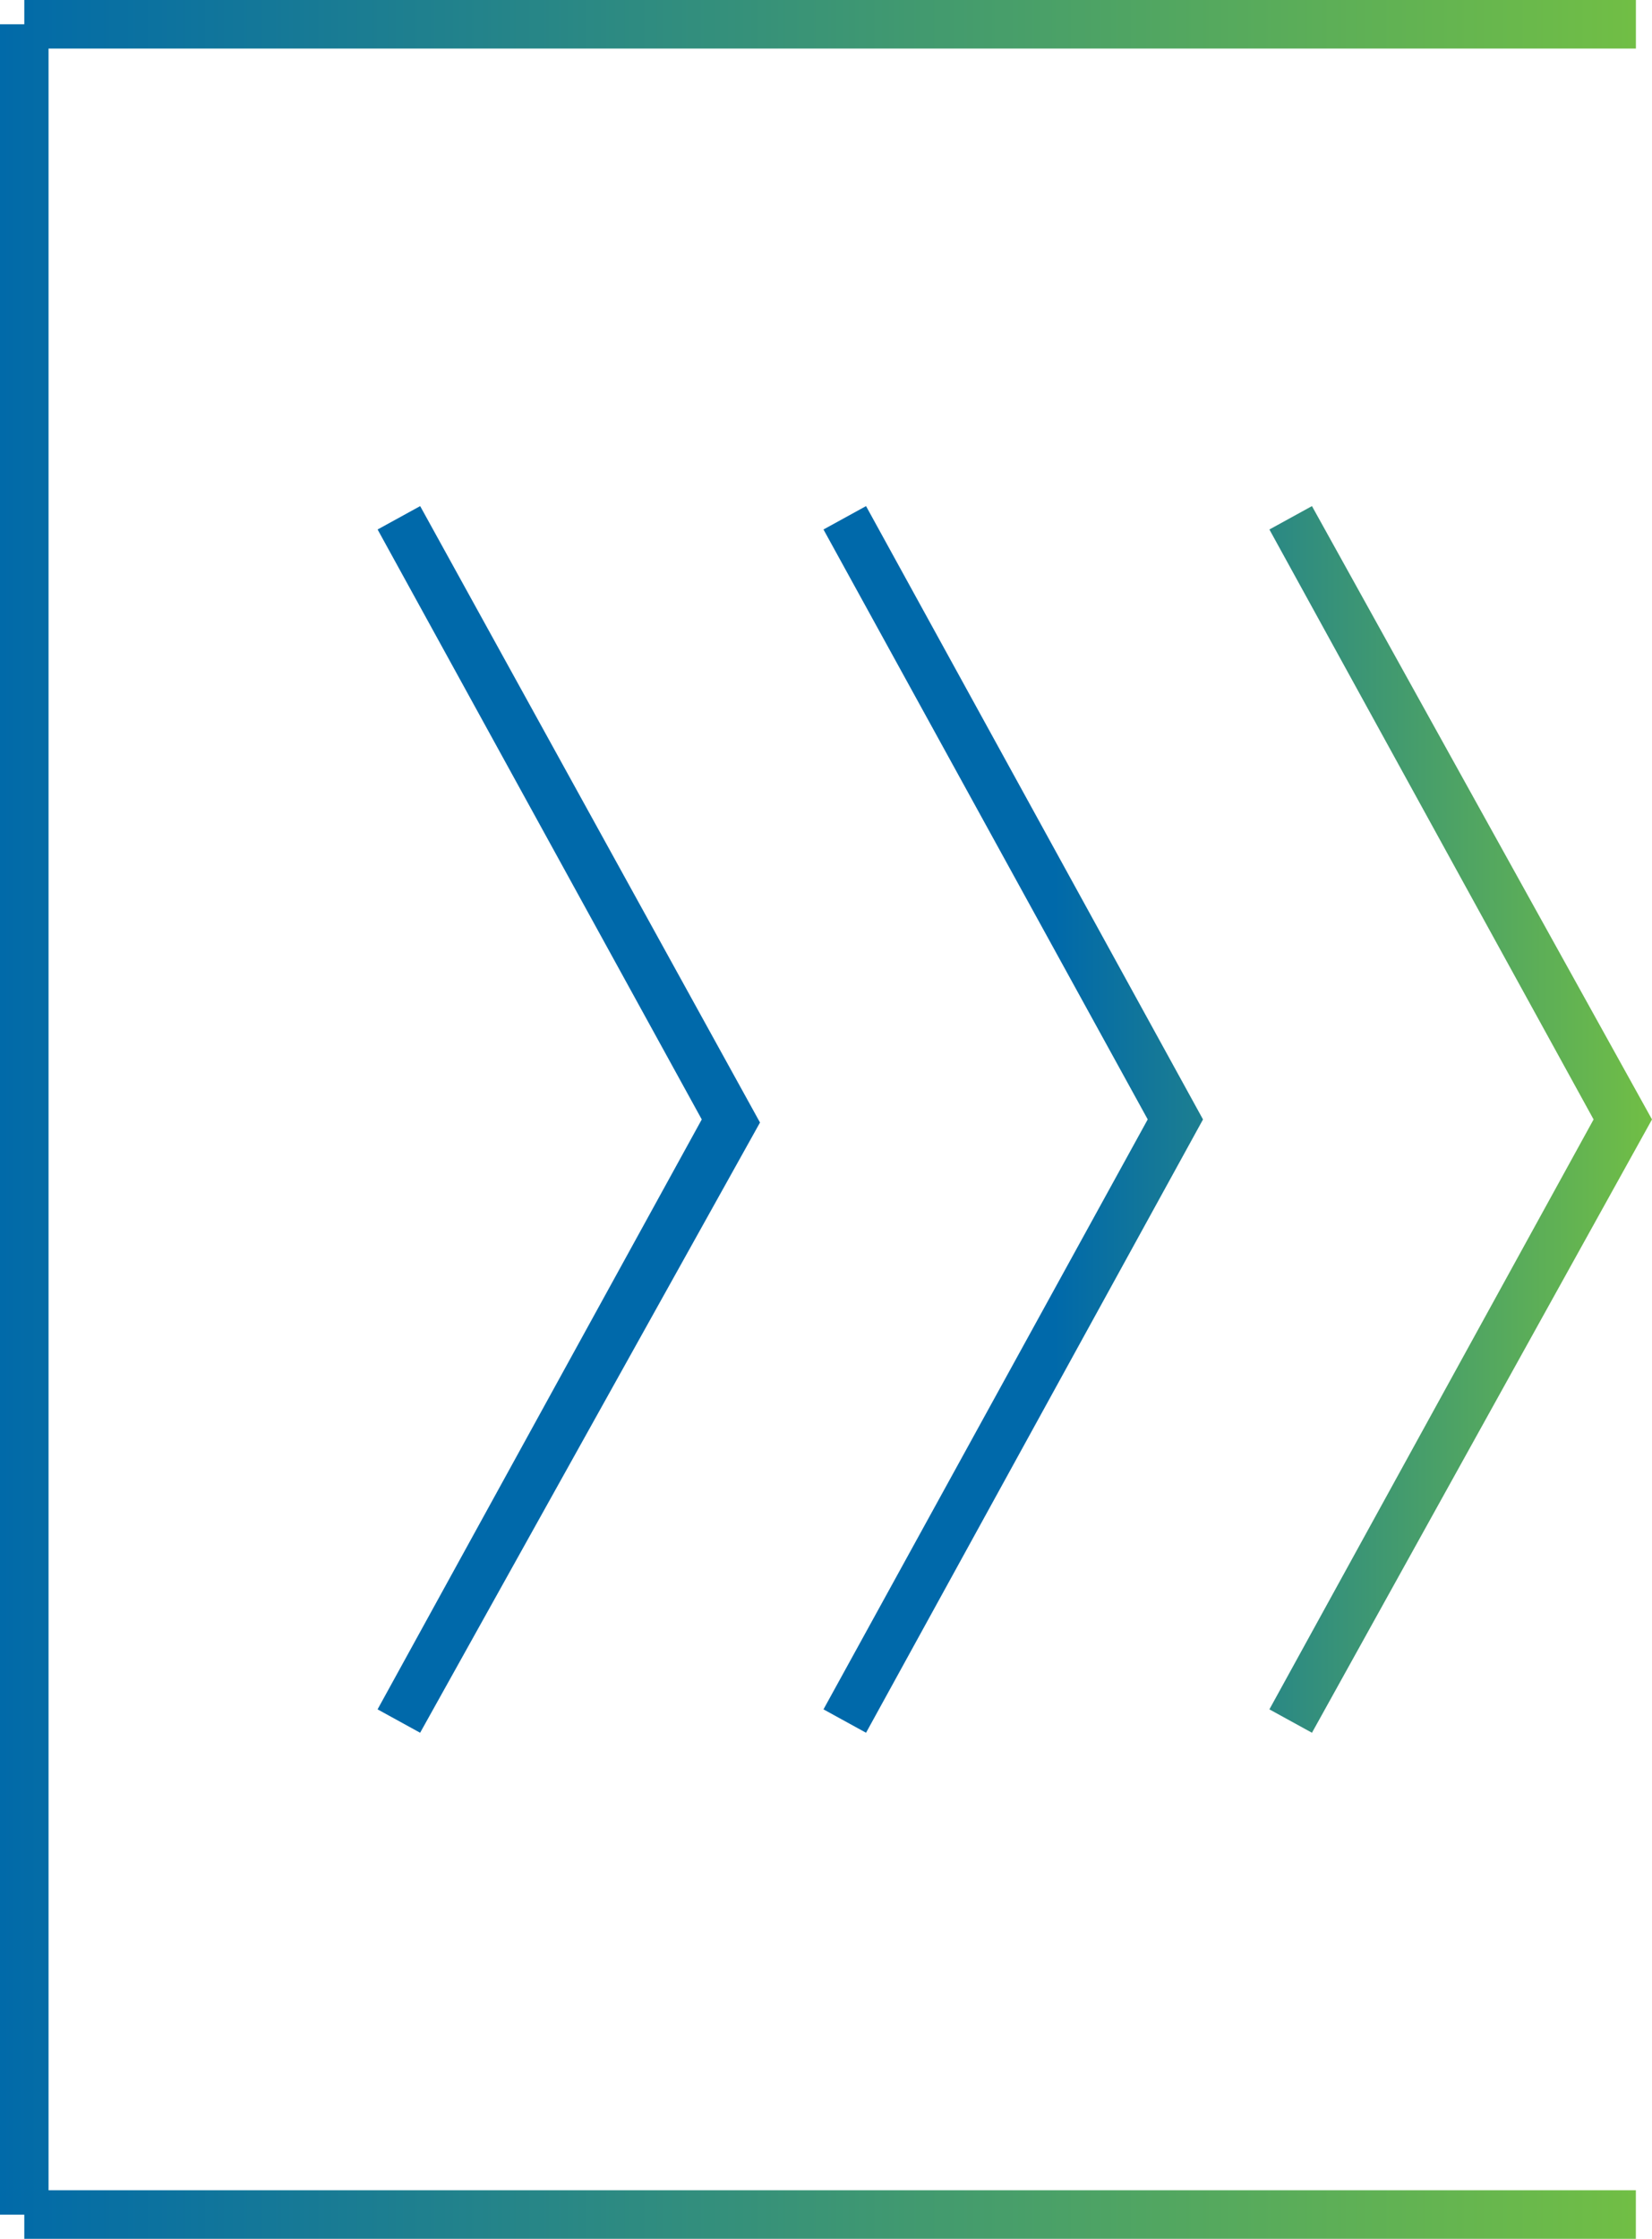 <svg xmlns="http://www.w3.org/2000/svg" width="39.711" height="53.796"><defs><linearGradient id="a" x1="1" y1=".5" x2="0" y2=".5" gradientUnits="objectBoundingBox"><stop offset="0" stop-color="#72bf44"/><stop offset=".507" stop-color="#3a9476"/><stop offset="1" stop-color="#0069aa"/></linearGradient><clipPath id="b"><path data-name="Path 11603" d="m4.107 34.241 7.945-14.456Zm10.719 0 7.945-14.456Zm10.716 0 7.947-14.456Zm-13.49-14.457L4.107 5.328Zm10.719 0L14.826 5.328Zm10.719 0L25.542 5.328Z" transform="translate(-4.107 -5.328)" stroke="rgba(0,0,0,0)" fill="url(#a)"/></clipPath></defs><g data-name="Group 4467"><g data-name="Group 4297"><g data-name="Group 4035"><g data-name="Group 4034" clip-path="url(#b)" transform="translate(9.589 12.439)"><path data-name="Rectangle 3282" stroke="rgba(0,0,0,0)" fill="url(#a)" d="M0 0h29.382v28.913H0z"/></g></g><g data-name="Group 4037"><g data-name="Group 4040" fill="url(#a)"><path data-name="Path 11604" d="m31.537 41.636-1.023-.562 7.793-14.175-7.793-14.176 1.023-.562 8.174 14.738Zm-10.719 0-1.023-.562 7.794-14.176-7.794-14.175 1.023-.562 8.1 14.738Zm-10.719 0-1.023-.562 7.793-14.175-7.792-14.176 1.023-.562 8.169 14.812Z"/><path data-name="Path 11605" d="M.584 0h38.74v1.167H1.167v51.462h38.156V53.8H.584v-.584H0V.584h.584Z"/></g></g></g></g></svg>